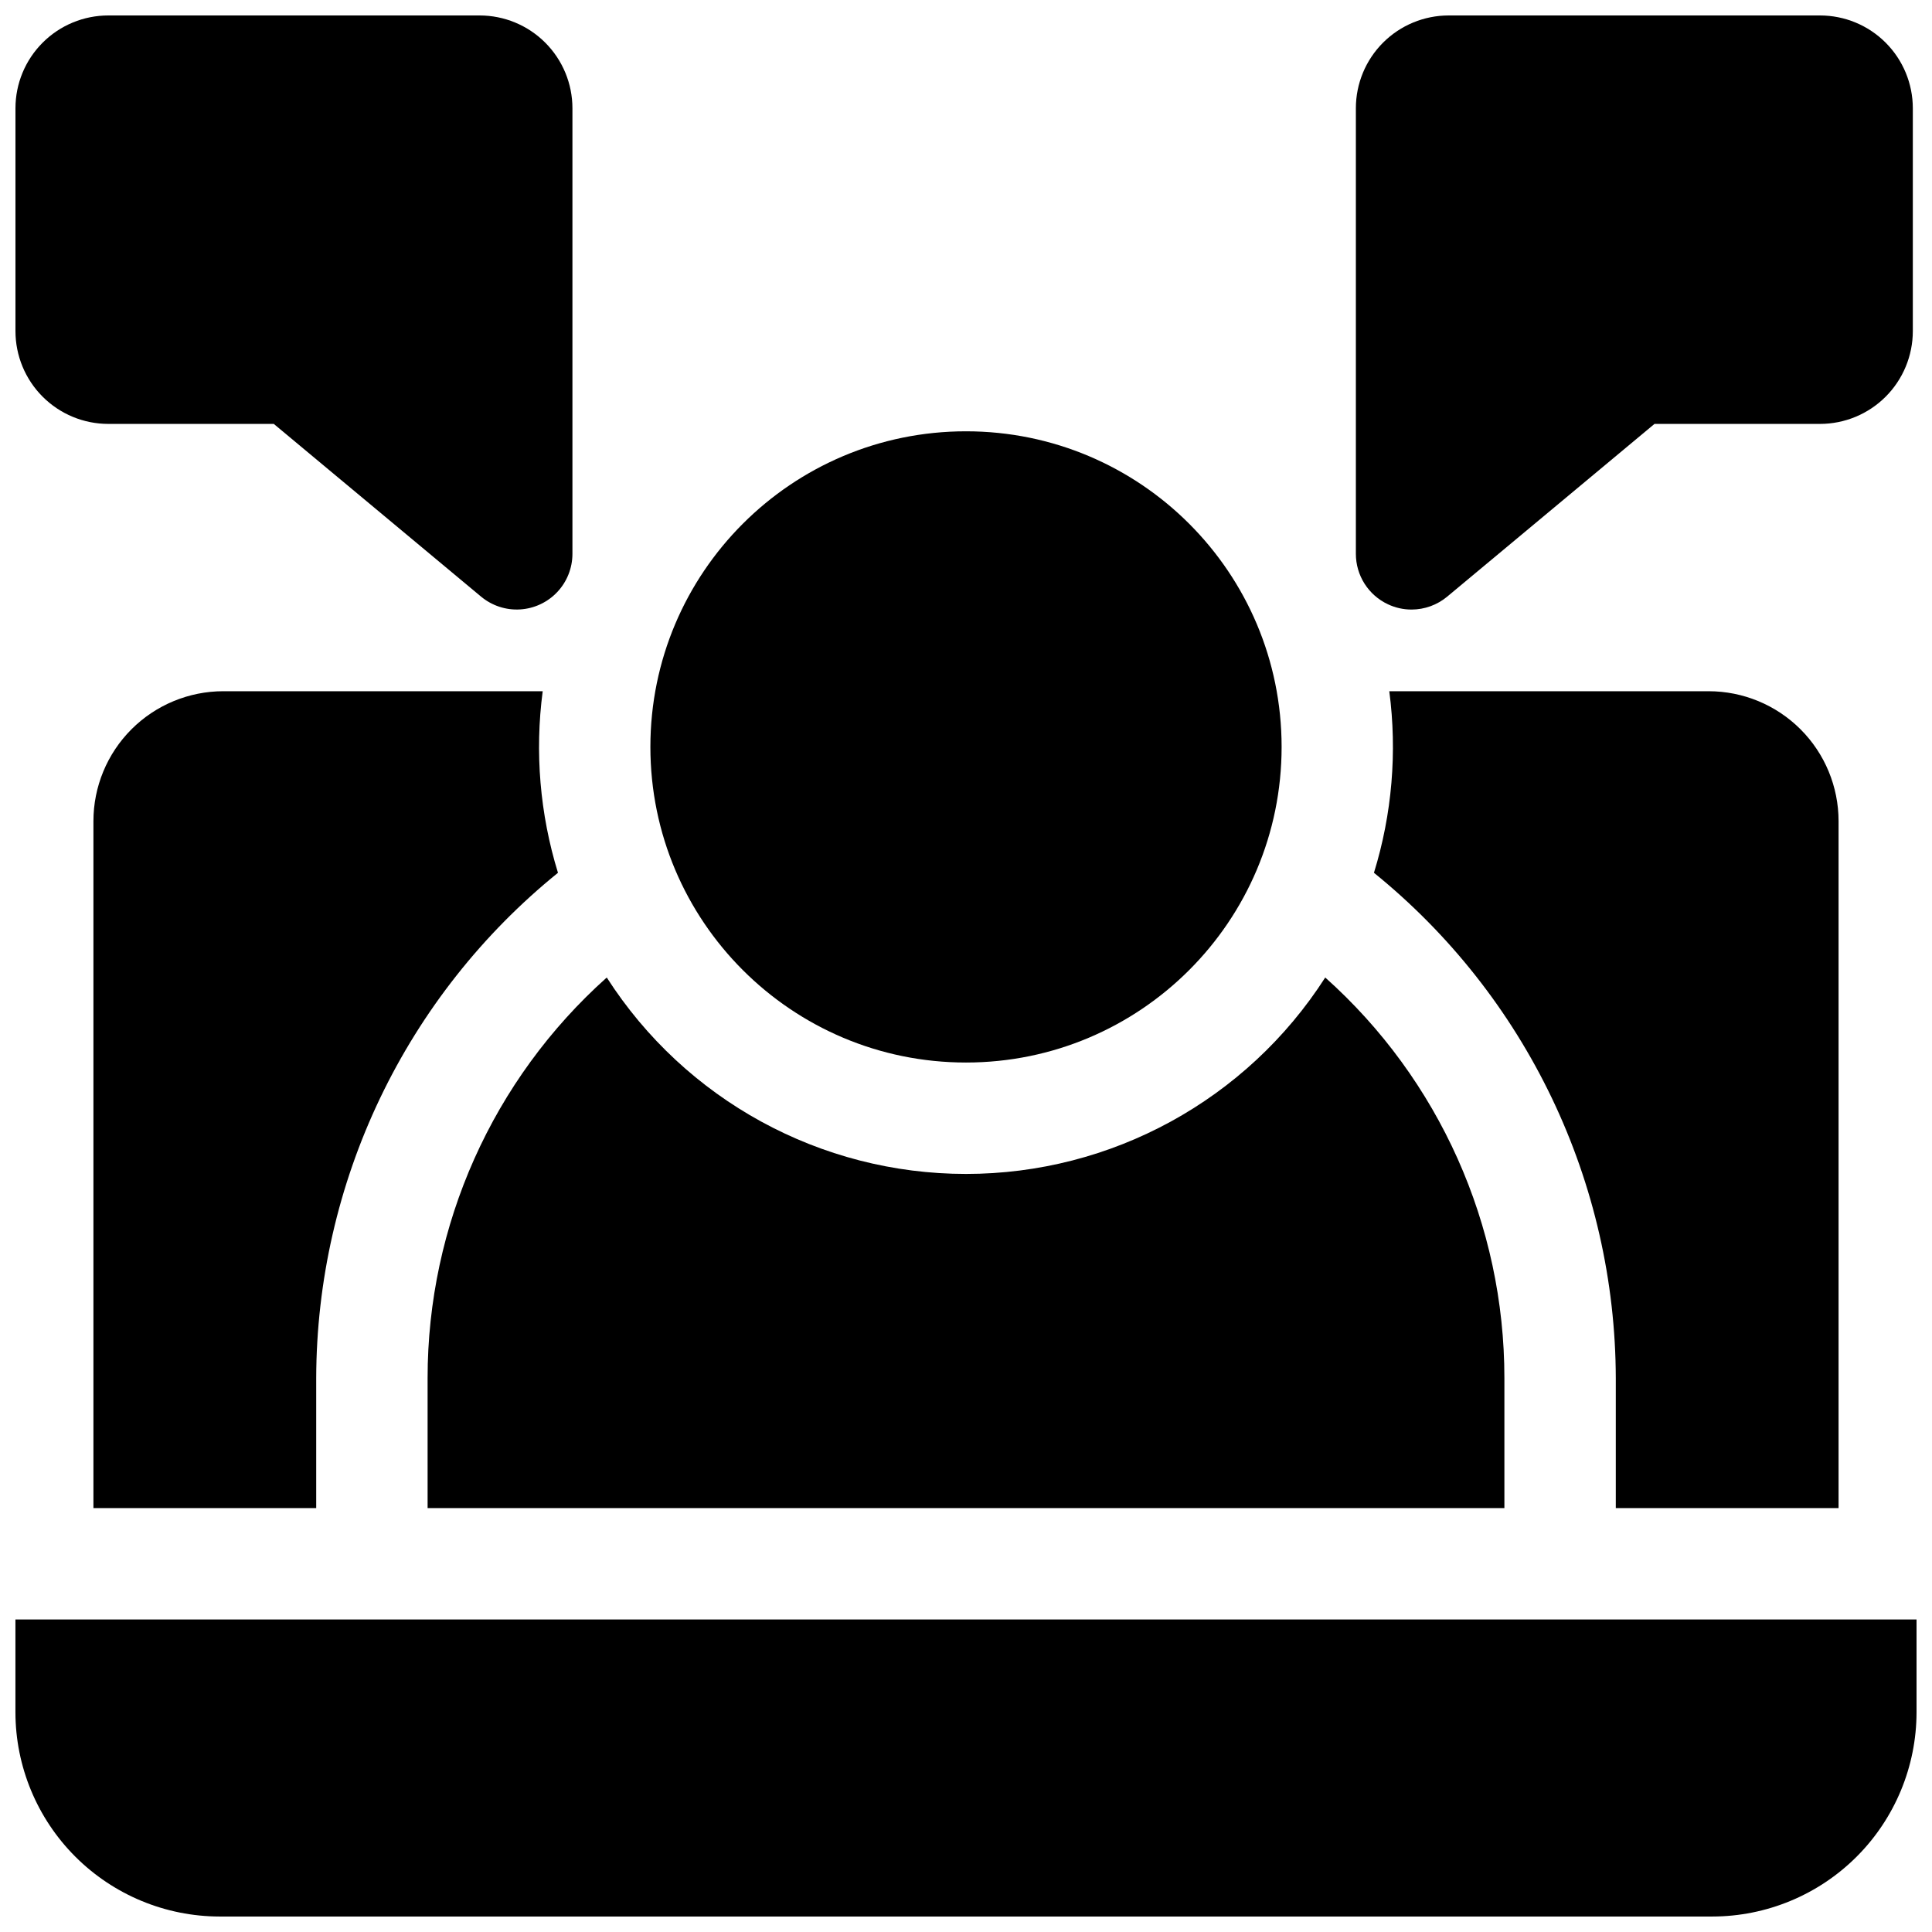 <?xml version="1.0" encoding="UTF-8"?>
<!-- Uploaded to: ICON Repo, www.iconrepo.com, Generator: ICON Repo Mixer Tools -->
<svg width="800px" height="800px" version="1.1" viewBox="144 144 512 512" xmlns="http://www.w3.org/2000/svg">
 <defs>
  <clipPath id="c">
   <path d="m503 148.09h148v157.91h-148z"/>
  </clipPath>
  <clipPath id="b">
   <path d="m148.09 148.09h147.91v157.91h-147.91z"/>
  </clipPath>
  <clipPath id="a">
   <path d="m148.09 573h503.81v78.902h-503.81z"/>
  </clipPath>
 </defs>
 <path d="m483.64 341.94c0 46.195-37.449 83.641-83.641 83.641-46.195 0-83.641-37.445-83.641-83.641 0-46.191 37.445-83.641 83.641-83.641 46.191 0 83.641 37.449 83.641 83.641"/>
 <g clip-path="url(#c)">
  <path d="m511.82 304.14c1.957 0.926 4.094 1.402 6.258 1.398 3.453-0.004 6.797-1.215 9.445-3.426l54.938-45.773h43.859c6.523 0 12.781-2.594 17.395-7.207 4.613-4.613 7.203-10.871 7.203-17.395v-59.039c0-6.527-2.59-12.781-7.203-17.395-4.613-4.617-10.871-7.207-17.395-7.207h-98.402c-6.523 0-12.781 2.59-17.395 7.207-4.613 4.613-7.203 10.867-7.203 17.395v118.08c0 2.805 0.801 5.551 2.305 7.918 1.508 2.367 3.656 4.258 6.195 5.445z"/>
 </g>
 <g clip-path="url(#b)">
  <path d="m172.7 256.34h43.855l54.938 45.777v-0.004c2.887 2.406 6.586 3.621 10.34 3.391 3.75-0.227 7.273-1.875 9.852-4.613 2.578-2.734 4.012-6.352 4.016-10.113v-118.08c0-6.527-2.594-12.781-7.207-17.395-4.613-4.617-10.871-7.207-17.395-7.207h-98.398c-6.527 0-12.781 2.59-17.395 7.207-4.617 4.613-7.207 10.867-7.207 17.395v59.039c0 6.523 2.59 12.781 7.207 17.395 4.613 4.613 10.867 7.207 17.395 7.207z"/>
 </g>
 <path d="m257.32 543.66h285.36v-34.441c0.016-40.539-17.254-79.16-47.48-106.17-20.793 32.438-56.672 52.055-95.199 52.055-38.531 0-74.41-19.617-95.203-52.055-30.227 27.012-47.496 65.633-47.48 106.17z"/>
 <g clip-path="url(#a)">
  <path d="m148.09 573.18v24.602-0.004c0.016 14.352 5.723 28.105 15.867 38.254 10.148 10.145 23.902 15.852 38.254 15.867h395.57c14.352-0.016 28.105-5.723 38.254-15.867 10.145-10.148 15.852-23.902 15.867-38.254v-24.598z"/>
 </g>
 <path d="m631.24 543.66v-182.04c0-9.133-3.629-17.895-10.086-24.352-6.461-6.457-15.219-10.086-24.352-10.086h-84.625c2.121 16.145 0.734 32.555-4.066 48.117 19.961 16.16 36.07 36.562 47.156 59.73 11.086 23.164 16.871 48.512 16.934 74.191v34.441z"/>
 <path d="m203.2 327.18c-9.137 0-17.895 3.629-24.355 10.086-6.457 6.457-10.086 15.219-10.086 24.352v182.04h59.039v-34.441c0.062-25.68 5.844-51.023 16.926-74.191 11.082-23.164 27.188-43.57 47.145-59.73-4.793-15.562-6.172-31.977-4.047-48.117z"/>
</svg>